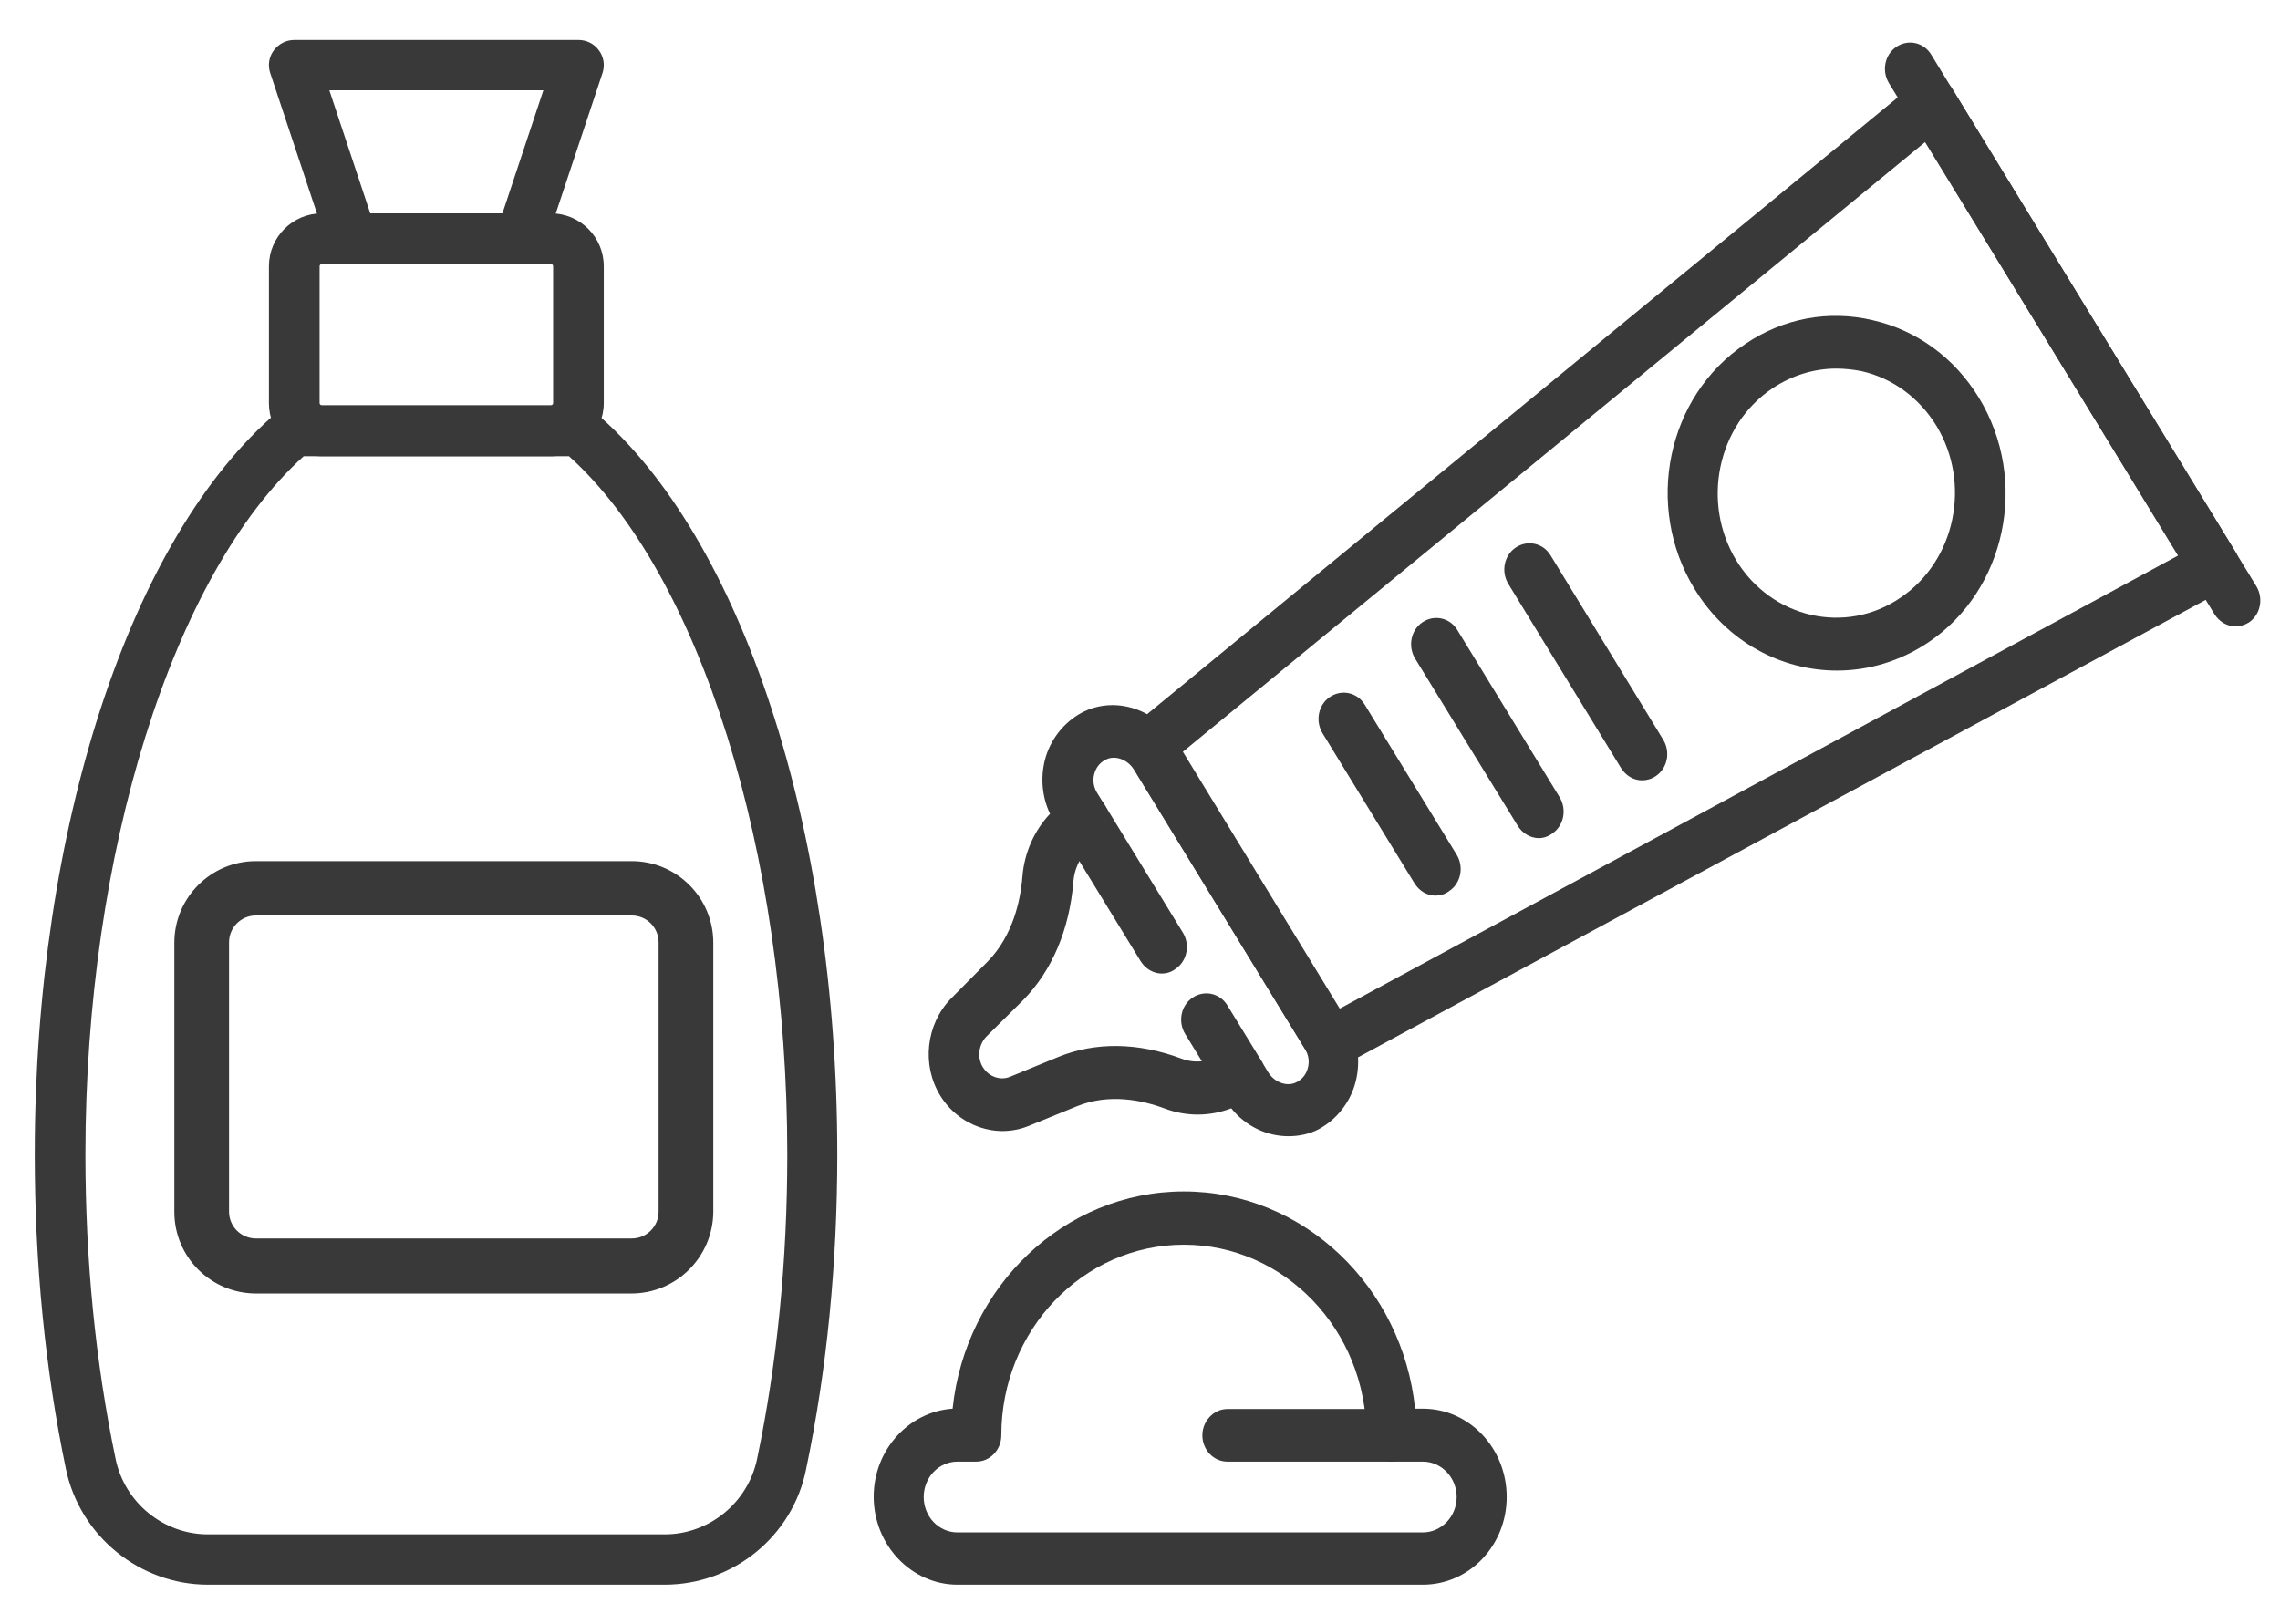 <?xml version="1.0" encoding="utf-8"?>
<!-- Generator: Adobe Illustrator 22.1.0, SVG Export Plug-In . SVG Version: 6.00 Build 0)  -->
<svg version="1.1" id="Layer_1" xmlns="http://www.w3.org/2000/svg" xmlns:xlink="http://www.w3.org/1999/xlink" x="0px" y="0px"
	 viewBox="0 0 702 500" style="enable-background:new 0 0 702 500;" xml:space="preserve">
<style type="text/css">
	.st0{fill:#393939;}
	.st1{fill:#393939;stroke:#393939;stroke-width:5.844;stroke-miterlimit:10;}
</style>
<path class="st0" d="M204.7,488H64c-21,0-39.4-15-43.7-35.6c-6.4-30.7-9.6-63.3-9.6-96.9c0-100.4,29.4-190.2,74.8-228.7
	c1.4-1.2,3.2-1.9,5-1.9H178c1.8,0,3.6,0.7,5,1.9c45.5,38.6,74.8,128.4,74.8,228.7c0,33.7-3.2,66.3-9.6,96.9
	C244.1,473.1,225.7,488,204.7,488z M93.5,140.5c-40.3,36.3-67.2,122.1-67.2,215c0,32.6,3.1,64.1,9.3,93.8
	c2.8,13.5,14.8,23.2,28.4,23.2h140.7c13.7,0,25.6-9.8,28.4-23.2c6.2-29.6,9.3-61.2,9.3-93.8c0-92.9-26.9-178.7-67.2-215H93.5z"/>
<path class="st0" d="M169.6,140.5H99.1c-9,0-16.3-7.3-16.3-16.3V82c0-9,7.3-16.3,16.3-16.3h70.5c9,0,16.3,7.3,16.3,16.3v42.1
	C185.9,133.1,178.6,140.5,169.6,140.5z M99.1,81.3c-0.4,0-0.7,0.3-0.7,0.7v42.1c0,0.4,0.3,0.7,0.7,0.7h70.5c0.4,0,0.7-0.3,0.7-0.7
	V82c0-0.4-0.3-0.7-0.7-0.7H99.1z"/>
<path class="st0" d="M160.3,81.3h-51.9c-3.4,0-6.3-2.1-7.4-5.3L83.2,22.5c-0.8-2.4-0.4-5,1.1-7s3.8-3.2,6.3-3.2h87.5
	c2.5,0,4.9,1.2,6.3,3.2c1.5,2,1.9,4.6,1.1,7L167.7,76C166.6,79.1,163.6,81.3,160.3,81.3z M114,65.7h40.7l12.6-37.9h-65.9L114,65.7z"
	/>
<path class="st1" d="M194.4,395.4H78.8c-12.2,0-22.2-9.9-22.2-22.2v-82.9c0-12.2,9.9-22.2,22.2-22.2h115.7
	c12.2,0,22.2,9.9,22.2,22.2v82.9C216.6,385.4,206.7,395.4,194.4,395.4z M78.8,279c-6.2,0-11.2,5-11.2,11.2v82.9
	c0,6.2,5,11.2,11.2,11.2h115.7c6.2,0,11.2-5,11.2-11.2v-82.9c0-6.2-5-11.2-11.2-11.2H78.8z"/>
<path class="st0" d="M409.8,329.3c-2.6,0-5.1-1.4-6.5-3.8L347.4,234c-2.2-3.6-1.4-8.2,1.8-10.8L589.9,25.4c1.7-1.4,3.9-2,6.1-1.6
	c2.1,0.4,4,1.7,5.2,3.7l87,142.3c1.2,1.9,1.5,4.3,1,6.5c-0.6,2.2-2,4.1-3.9,5.1l-272,146.8C412.2,328.9,411,329.3,409.8,329.3z
	 M364.2,231.5l48.3,79.1l258.1-139.5L592.8,43.7L364.2,231.5z"/>
<path class="st0" d="M688.3,192.9c-2.5,0-5-1.4-6.5-3.8L581.6,25.6c-2.3-3.8-1.3-8.8,2.3-11.2s8.4-1.4,10.7,2.4l100.1,163.7
	c2.3,3.8,1.3,8.8-2.3,11.2C691.1,192.5,689.7,192.9,688.3,192.9z"/>
<path class="st0" d="M396.7,349.9c-6.6,0-13.1-3-17.6-8.6c-6.5,2.5-13.7,2.6-20.4,0.1c-6.9-2.6-17.2-4.8-27.2-0.7l-14.7,6
	c-10,4.1-21.5,0.1-27.3-9.3s-4.4-22,3.3-29.9l11.3-11.4c7.7-7.9,10.1-18.6,10.7-26.2c0.6-7.4,3.7-14.2,8.5-19.3
	c-2.4-5-3-10.9-1.6-16.5c1.6-6.3,5.8-11.6,11.3-14.6c10-5.3,22.7-1.4,29,8.9l52.7,86.1c3.4,5.5,4.3,12.3,2.7,18.6
	c-1.6,6.3-5.8,11.6-11.3,14.6C403.3,349.2,400,349.9,396.7,349.9z M381.7,322.8c0.6,0,1.1,0.1,1.7,0.2c2,0.4,3.8,1.8,4.9,3.6
	l2.1,3.5c2,3.3,6,4.7,8.9,3.1c1.7-0.9,2.9-2.4,3.4-4.4c0.5-1.9,0.2-3.9-0.8-5.6l-52.7-86.1c-2-3.3-6-4.7-8.9-3.1
	c-1.7,0.9-2.9,2.4-3.4,4.4c-0.5,1.9-0.2,3.9,0.8,5.6l2.6,4.2c2.3,3.8,1.3,8.8-2.3,11.2l-0.9,0.6c-3.8,2.5-6.2,6.7-6.6,11.4
	c-1.2,14.9-6.6,27.5-15.4,36.5l-11.4,11.3c-2.4,2.5-2.9,6.5-1.1,9.4c1.8,3,5.5,4.3,8.6,2.9l14.6-6c11.5-4.7,24.6-4.5,38,0.5
	c4.2,1.6,8.8,1,12.6-1.5l0.9-0.6C378.8,323.2,380.2,322.8,381.7,322.8z"/>
<path class="st0" d="M357.7,299.8c-2.5,0-5-1.4-6.5-3.8l-24-39.2c-2.3-3.8-1.3-8.8,2.3-11.2c3.6-2.4,8.4-1.4,10.7,2.4l24,39.2
	c2.3,3.8,1.3,8.8-2.3,11.2C360.6,299.4,359.1,299.8,357.7,299.8z"/>
<path class="st0" d="M381.7,339c-2.5,0-5-1.4-6.5-3.8l-10.3-16.8c-2.3-3.8-1.3-8.8,2.3-11.2c3.6-2.4,8.4-1.4,10.7,2.4l10.3,16.8
	c2.3,3.8,1.3,8.8-2.3,11.2C384.6,338.6,383.1,339,381.7,339z"/>
<path class="st0" d="M565.6,206.5c-17.2,0-34-8.9-43.9-25.2c-15.5-25.4-8.5-59.3,15.7-75.4c11.7-7.9,25.6-10.5,39.2-7.3
	c13.6,3.1,25.2,11.6,32.7,23.9c15.5,25.4,8.4,59.3-15.7,75.4C584.9,203.7,575.2,206.5,565.6,206.5z M565.4,113.5
	c-6.9,0-13.7,2.1-19.7,6.1c-17,11.4-21.9,35.2-11.1,53c10.9,17.8,33.6,23,50.5,11.5c17-11.4,21.9-35.2,11.1-53
	c-5.3-8.6-13.4-14.6-23-16.8C570.7,113.8,568,113.5,565.4,113.5z"/>
<path class="st0" d="M505.6,240.3c-2.6,0-5-1.4-6.5-3.8l-34.7-56.7c-2.3-3.8-1.3-8.8,2.3-11.2c3.6-2.4,8.4-1.4,10.7,2.4l34.7,56.8
	c2.3,3.8,1.3,8.8-2.3,11.2C508.5,239.9,507,240.3,505.6,240.3z"/>
<path class="st0" d="M473.8,258.1c-2.5,0-5-1.4-6.5-3.8l-31.6-51.5c-2.3-3.8-1.3-8.8,2.3-11.2s8.4-1.4,10.7,2.4l31.5,51.5
	c2.3,3.8,1.3,8.8-2.3,11.2C476.7,257.6,475.2,258.1,473.8,258.1z"/>
<path class="st0" d="M442,275.8c-2.6,0-5-1.4-6.5-3.8l-28.3-46.2c-2.3-3.8-1.3-8.8,2.3-11.2c3.6-2.4,8.4-1.4,10.7,2.4l28.3,46.2
	c2.3,3.8,1.3,8.8-2.3,11.2C444.9,275.4,443.4,275.8,442,275.8z"/>
<path class="st0" d="M438.1,488H294.8c-14.2,0-25.8-12.2-25.8-27.1c0-14.4,10.8-26.2,24.3-27.1c3.9-37.5,34.3-66.9,71.2-66.9
	s67.3,29.4,71.2,66.9h2.4c14.3,0,25.8,12.2,25.8,27.2C463.9,475.9,452.4,488,438.1,488z M294.8,450.1c-5.7,0-10.4,4.8-10.4,10.9
	c0,6,4.6,10.9,10.4,10.9h143.3c5.7,0,10.4-4.9,10.4-10.9s-4.7-10.9-10.4-10.9h-9.7c-4.3,0-7.7-3.7-7.7-8.1
	c0-32.4-25.2-58.7-56.2-58.7s-56.2,26.3-56.2,58.7c0,4.5-3.5,8.1-7.7,8.1H294.8z"/>
<path class="st0" d="M428.4,450.1h-50.5c-4.3,0-7.7-3.7-7.7-8.1s3.5-8.1,7.7-8.1h50.5c4.3,0,7.7,3.7,7.7,8.1
	S432.7,450.1,428.4,450.1z"/>
</svg>
